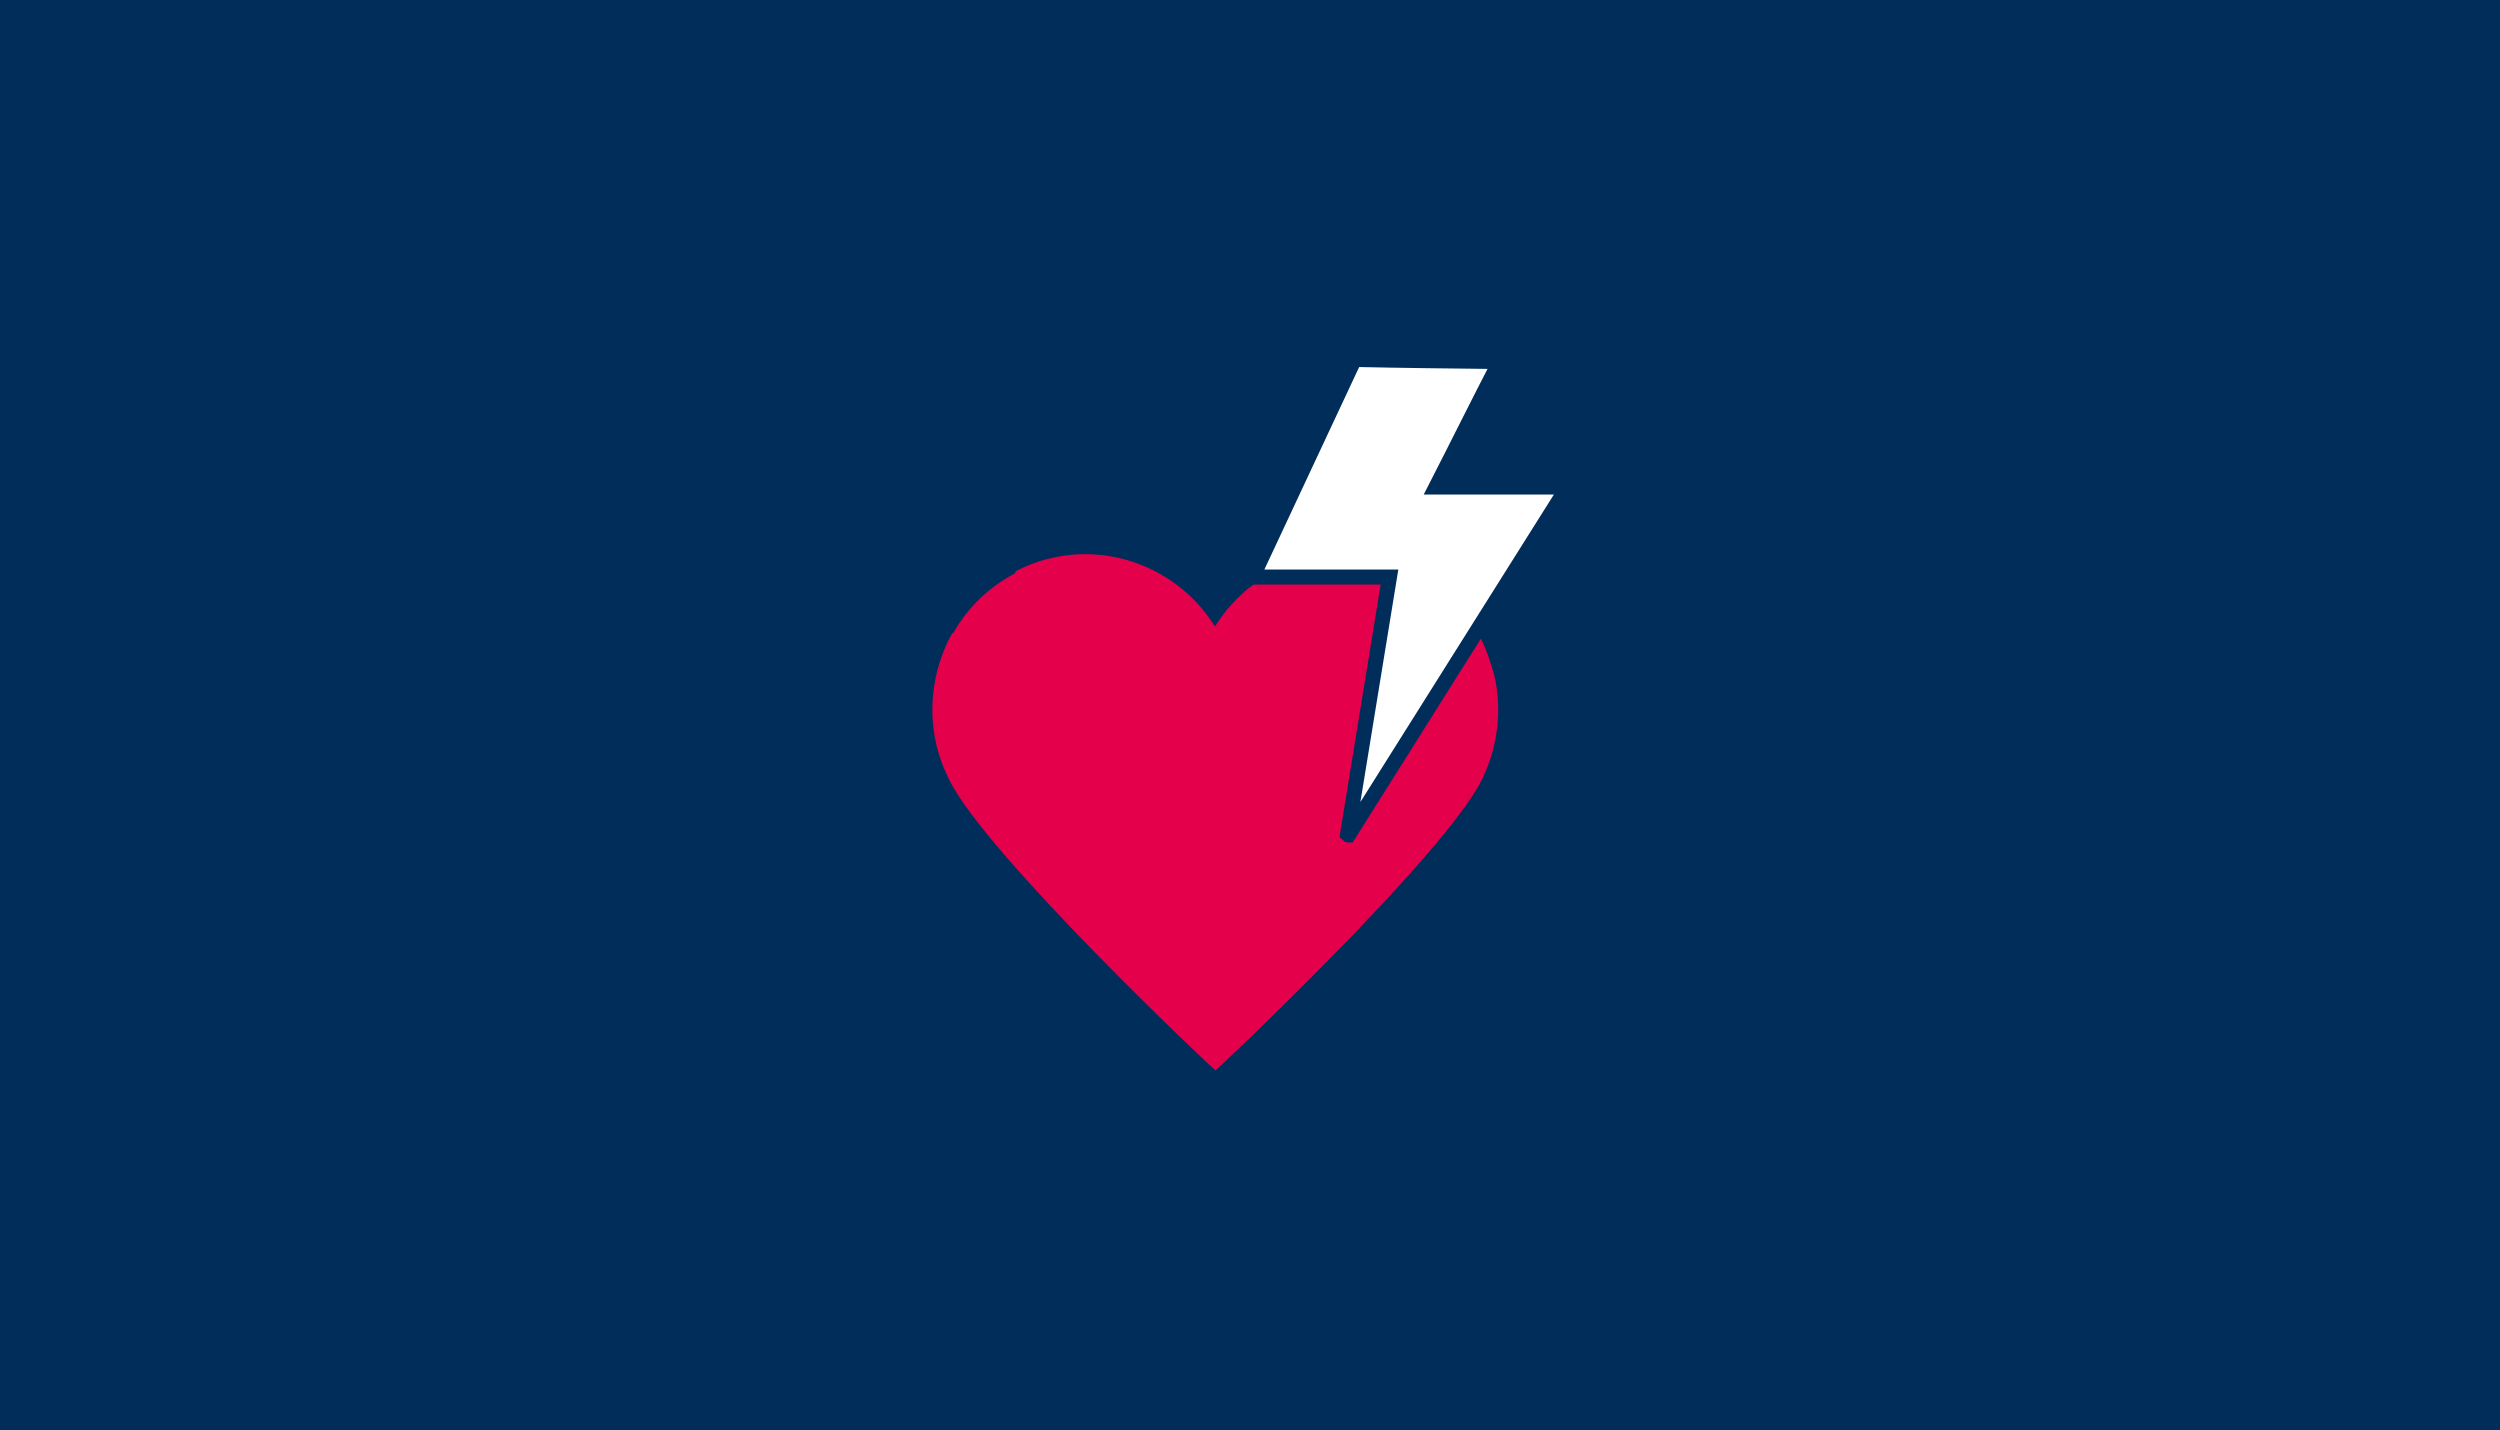 <?xml version="1.0" encoding="utf-8"?>
<!-- Generator: Adobe Illustrator 22.0.1, SVG Export Plug-In . SVG Version: 6.00 Build 0)  -->
<svg version="1.1" id="Layer_1" xmlns="http://www.w3.org/2000/svg" xmlns:xlink="http://www.w3.org/1999/xlink" x="0px" y="0px"
	 viewBox="0 0 500 286" style="enable-background:new 0 0 500 286;" xml:space="preserve">
<rect x="0" y="0" width="500" height="286" fill="#808080" stroke="none"/>
<style type="text/css">
	.st0{fill:#002D59;}
	.st1{fill:#E4004B;}
	.st2{fill:#FFFFFF;}
	.st3{fill:none;stroke:#002D59;stroke-width:3;}
</style>
<g>
	<rect x="1.5" y="1.5" class="st0" width="497.9" height="283"/>
	<path class="st0" d="M497.9,3v280H3V3H497.9 M500.9,0H0v286h500.9V0L500.9,0z"/>
</g>
<g>
	<path class="st1" d="M298.8,134.8c0-0.1,0-0.2-0.1-0.2c-0.2-0.7-0.3-1.3-0.6-2c-2.3-7.8-7.8-14.6-15.5-18.5
		c-14.2-7.2-31.3-2.2-39.6,11.2c-8.3-13.3-25.4-18.4-39.6-11.2c-0.2,0.1-0.3,0.2-0.4,0.3l0.1,0.2c-5.3,2.8-9.6,6.9-12.5,12.1
		l-0.1-0.2c-4.4,7.9-5.3,17.4-2.2,25.9c0.2,0.4,0.3,0.9,0.5,1.3l0.2,0.4c0.3,0.6,0.5,1.2,0.8,1.8c7.5,15.2,52.9,58,53.3,58.2l0,0
		c0.3-0.2,45.7-42.9,53.3-58.2C299.6,149.3,300.5,141.9,298.8,134.8"/>
	<path class="st2" d="M313.5,97.4c-14.7,23.4-29.3,46.5-43.8,69.6c-0.1,0-0.1,0-0.2-0.1l8.4-51.5h-27.3c0.1-0.3,0.2-0.4,0.2-0.6
		c6.6-14.1,13.2-28.2,19.8-42.3c0.2-0.4,0.3-0.6,0.8-0.6c9.4,0.2,18.6,0.3,28,0.4c0.1,0,0.3,0,0.5,0.1c-4.3,8.3-8.4,16.6-12.7,25
		C287.3,97.4,313.5,97.4,313.5,97.4z"/>
	<path class="st3" d="M313.5,97.4c-14.7,23.4-29.3,46.5-43.8,69.6c-0.1,0-0.1,0-0.2-0.1l8.4-51.5h-27.3c0.1-0.3,0.2-0.4,0.2-0.6
		c6.6-14.1,13.2-28.2,19.8-42.3c0.2-0.4,0.3-0.6,0.8-0.6c9.4,0.2,18.6,0.3,28,0.4c0.1,0,0.3,0,0.5,0.1c-4.3,8.3-8.4,16.6-12.7,25
		C287.3,97.4,313.5,97.4,313.5,97.4z"/>
</g>
</svg>
